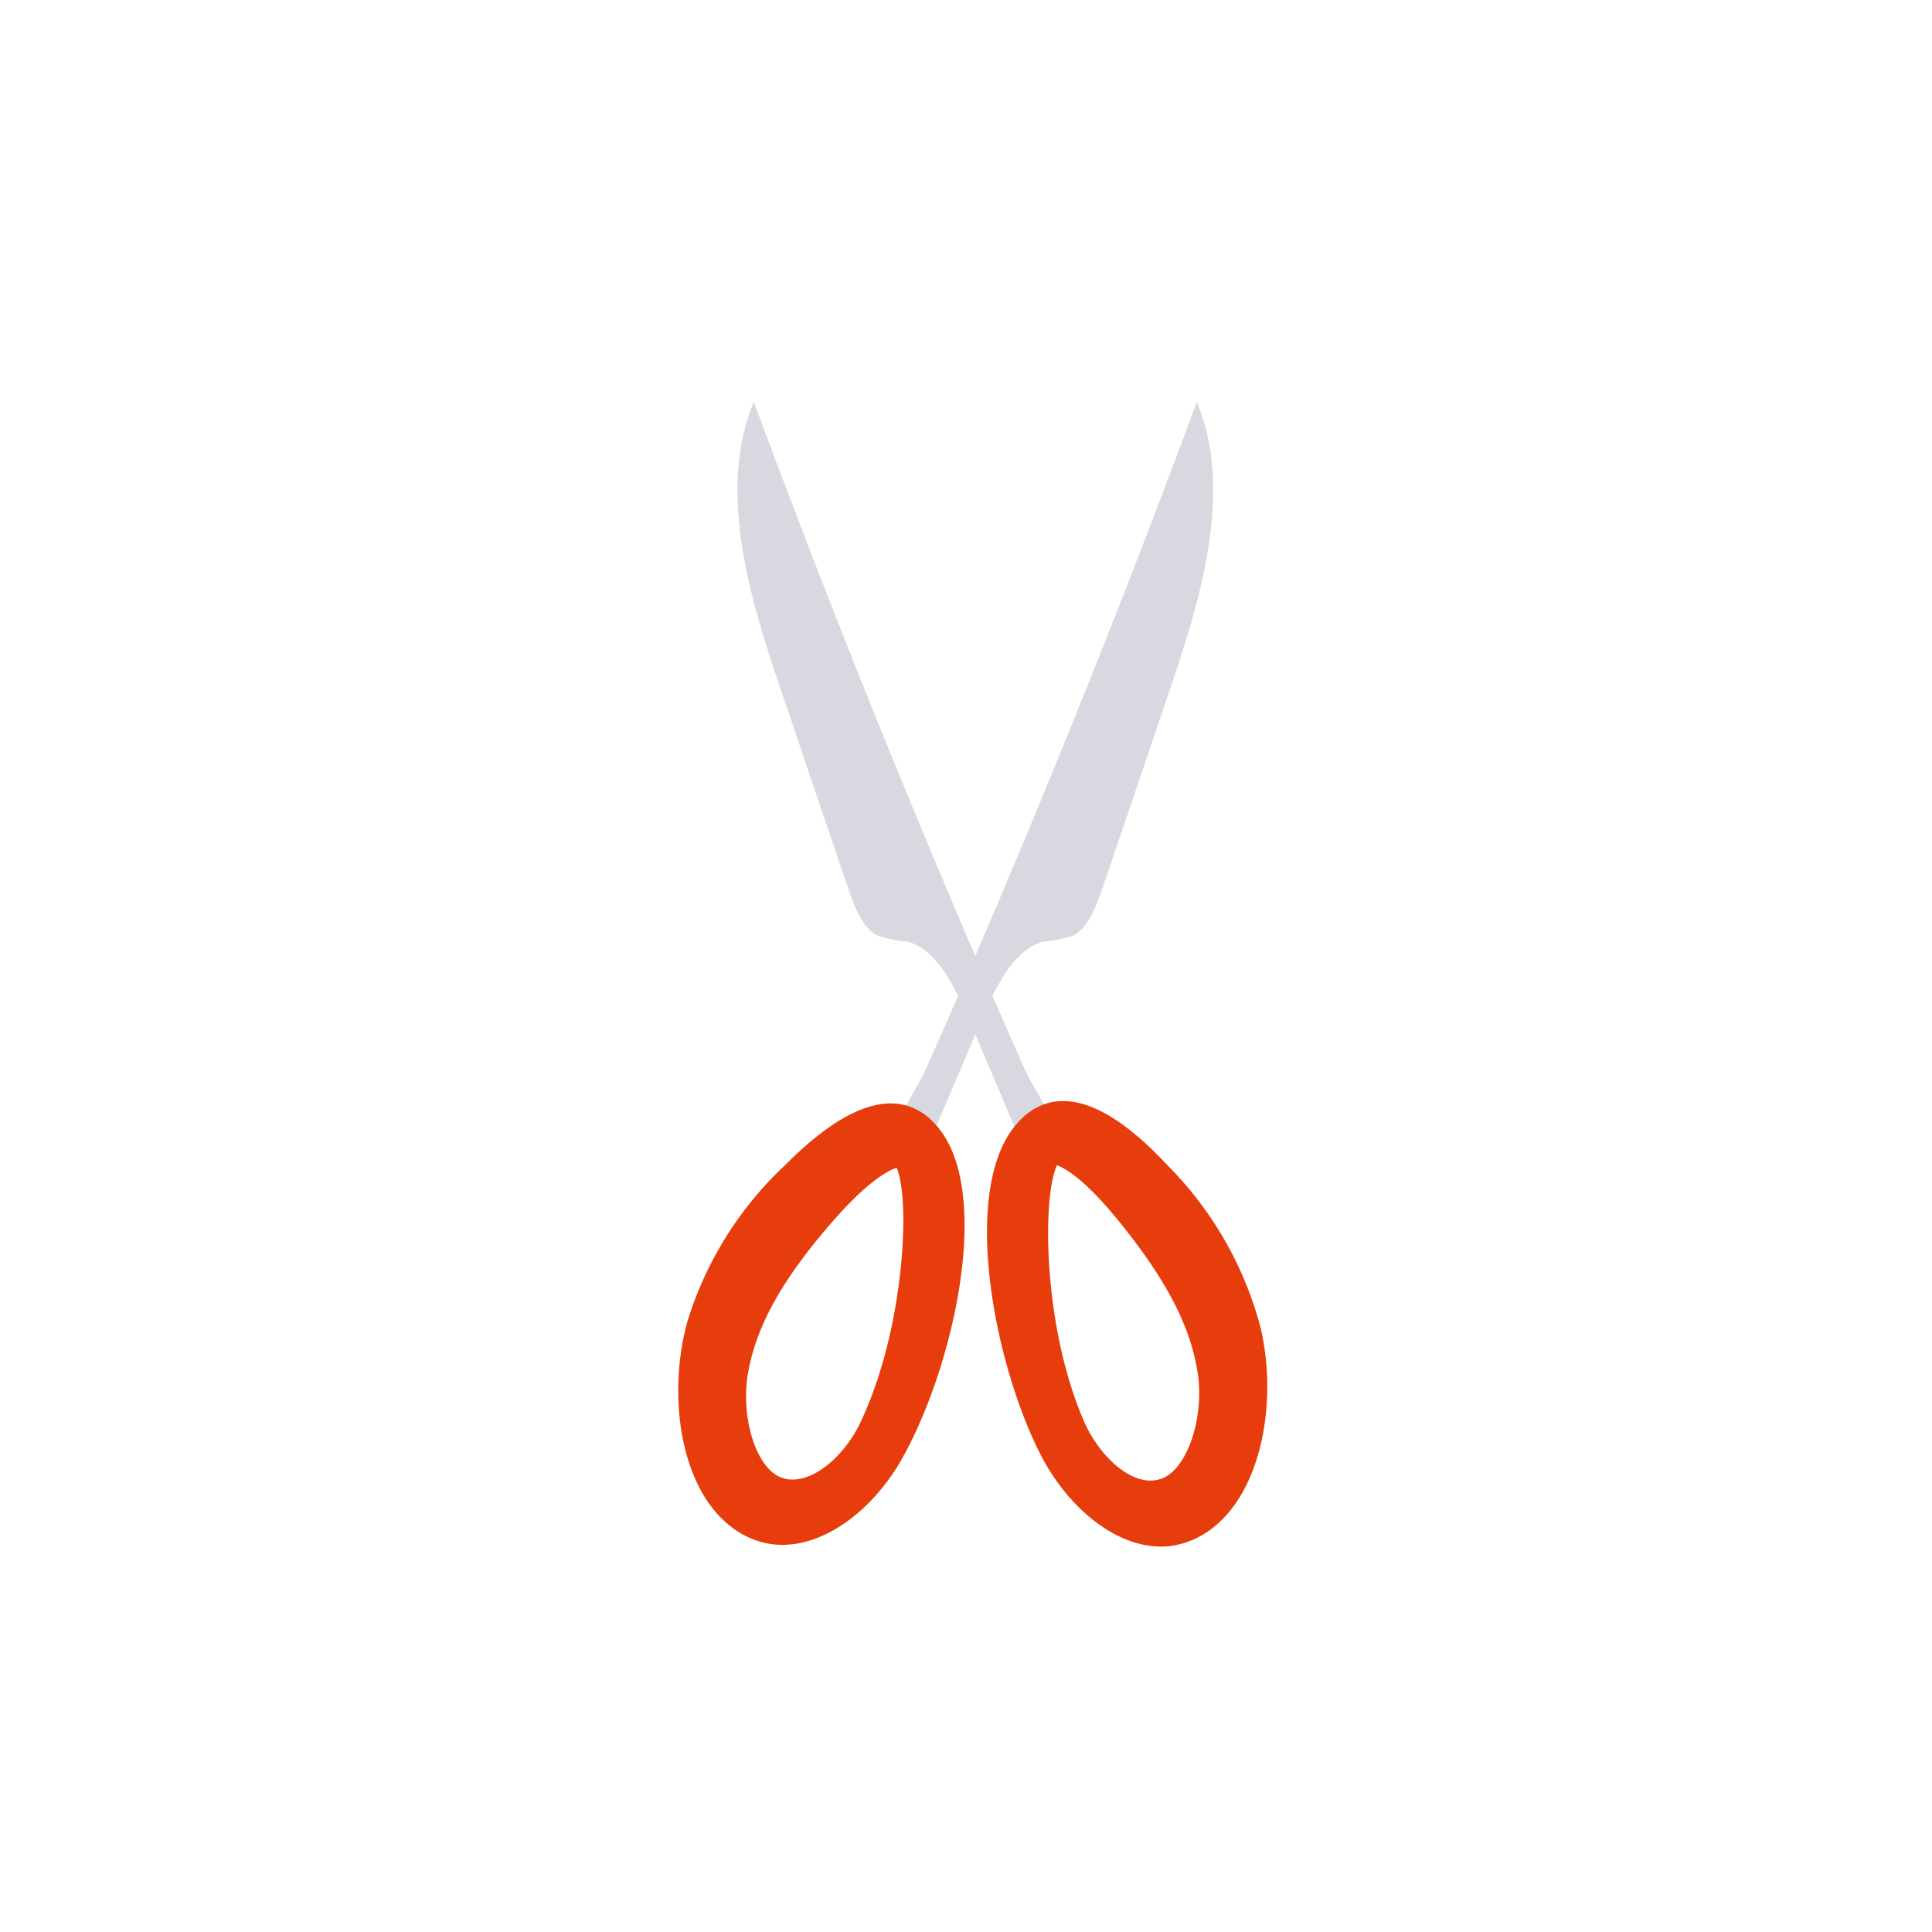 <svg xmlns="http://www.w3.org/2000/svg" viewBox="0 0 150 150"><defs><style>.cls-1{fill:#eff1ef;}.cls-2{fill:#d8d8e1;}.cls-3{fill:#e73d0c;}</style></defs><title>アセット 33</title><g id="レイヤー_2" data-name="レイヤー 2"><g id="イラスト"><path class="cls-2" d="M92.92,31.21c2.78,6.58.46,14.79-1.87,21.68L85.64,68.83c-.51,1.51-1.12,3.15-2.26,3.78a9.26,9.26,0,0,1-2.38.5c-2.32.59-3.77,3.64-4.94,6.41l-3.53,8.32c-.51,1.2-2.66,4.49-3.34,1.55-.33-1.44,2-4.89,2.57-6.11,2.55-5.69,5-11.45,7.43-17.24Q86.38,48.87,92.92,31.21Z"/><path class="cls-2" d="M58.53,31.21C55.75,37.79,58.06,46,60.4,52.89l5.4,15.94c.52,1.51,1.13,3.15,2.27,3.78a9.26,9.26,0,0,0,2.38.5c2.32.59,3.77,3.64,4.94,6.41l3.53,8.32c.51,1.2,2.66,4.49,3.34,1.55.33-1.44-2-4.89-2.58-6.11-2.54-5.69-5-11.45-7.43-17.24Q65.07,48.87,58.53,31.21Z"/><path class="cls-3" d="M60,119.9a6.47,6.47,0,0,1-2.72-1c-4.5-2.88-5.52-10.56-3.9-16.33a27.8,27.8,0,0,1,7.66-12.19c6.59-6.61,10.16-5.06,12-2.58,4,5.39.83,18.75-3.08,25.58C67.73,117.27,63.81,120.34,60,119.9Zm9.61-29.23c-.61.19-2.24,1-5.11,4.33h0c-3.77,4.35-5.74,7.9-6.4,11.47-.63,3.38.51,7.28,2.38,8.17,2.11,1,5-1.37,6.33-4.22C70.19,103.3,70.71,93.25,69.62,90.67Z"/><path class="cls-3" d="M80.9,113.15c-3.66-7-6.32-20.43-2.15-25.67,1.93-2.42,5.55-3.83,11.9,3A27.92,27.92,0,0,1,97.85,103c1.41,5.82.11,13.46-4.49,16.17a6.57,6.57,0,0,1-2.76.89C86.78,120.33,83,117.11,80.9,113.15Zm3.24-2.85c1.24,2.89,4,5.39,6.17,4.45,1.9-.83,3.18-4.67,2.69-8.08-.53-3.59-2.38-7.21-6-11.69h0c-2.74-3.43-4.34-4.3-4.94-4.51C80.89,93,81,103.05,84.14,110.3Z"/></g></g></svg>